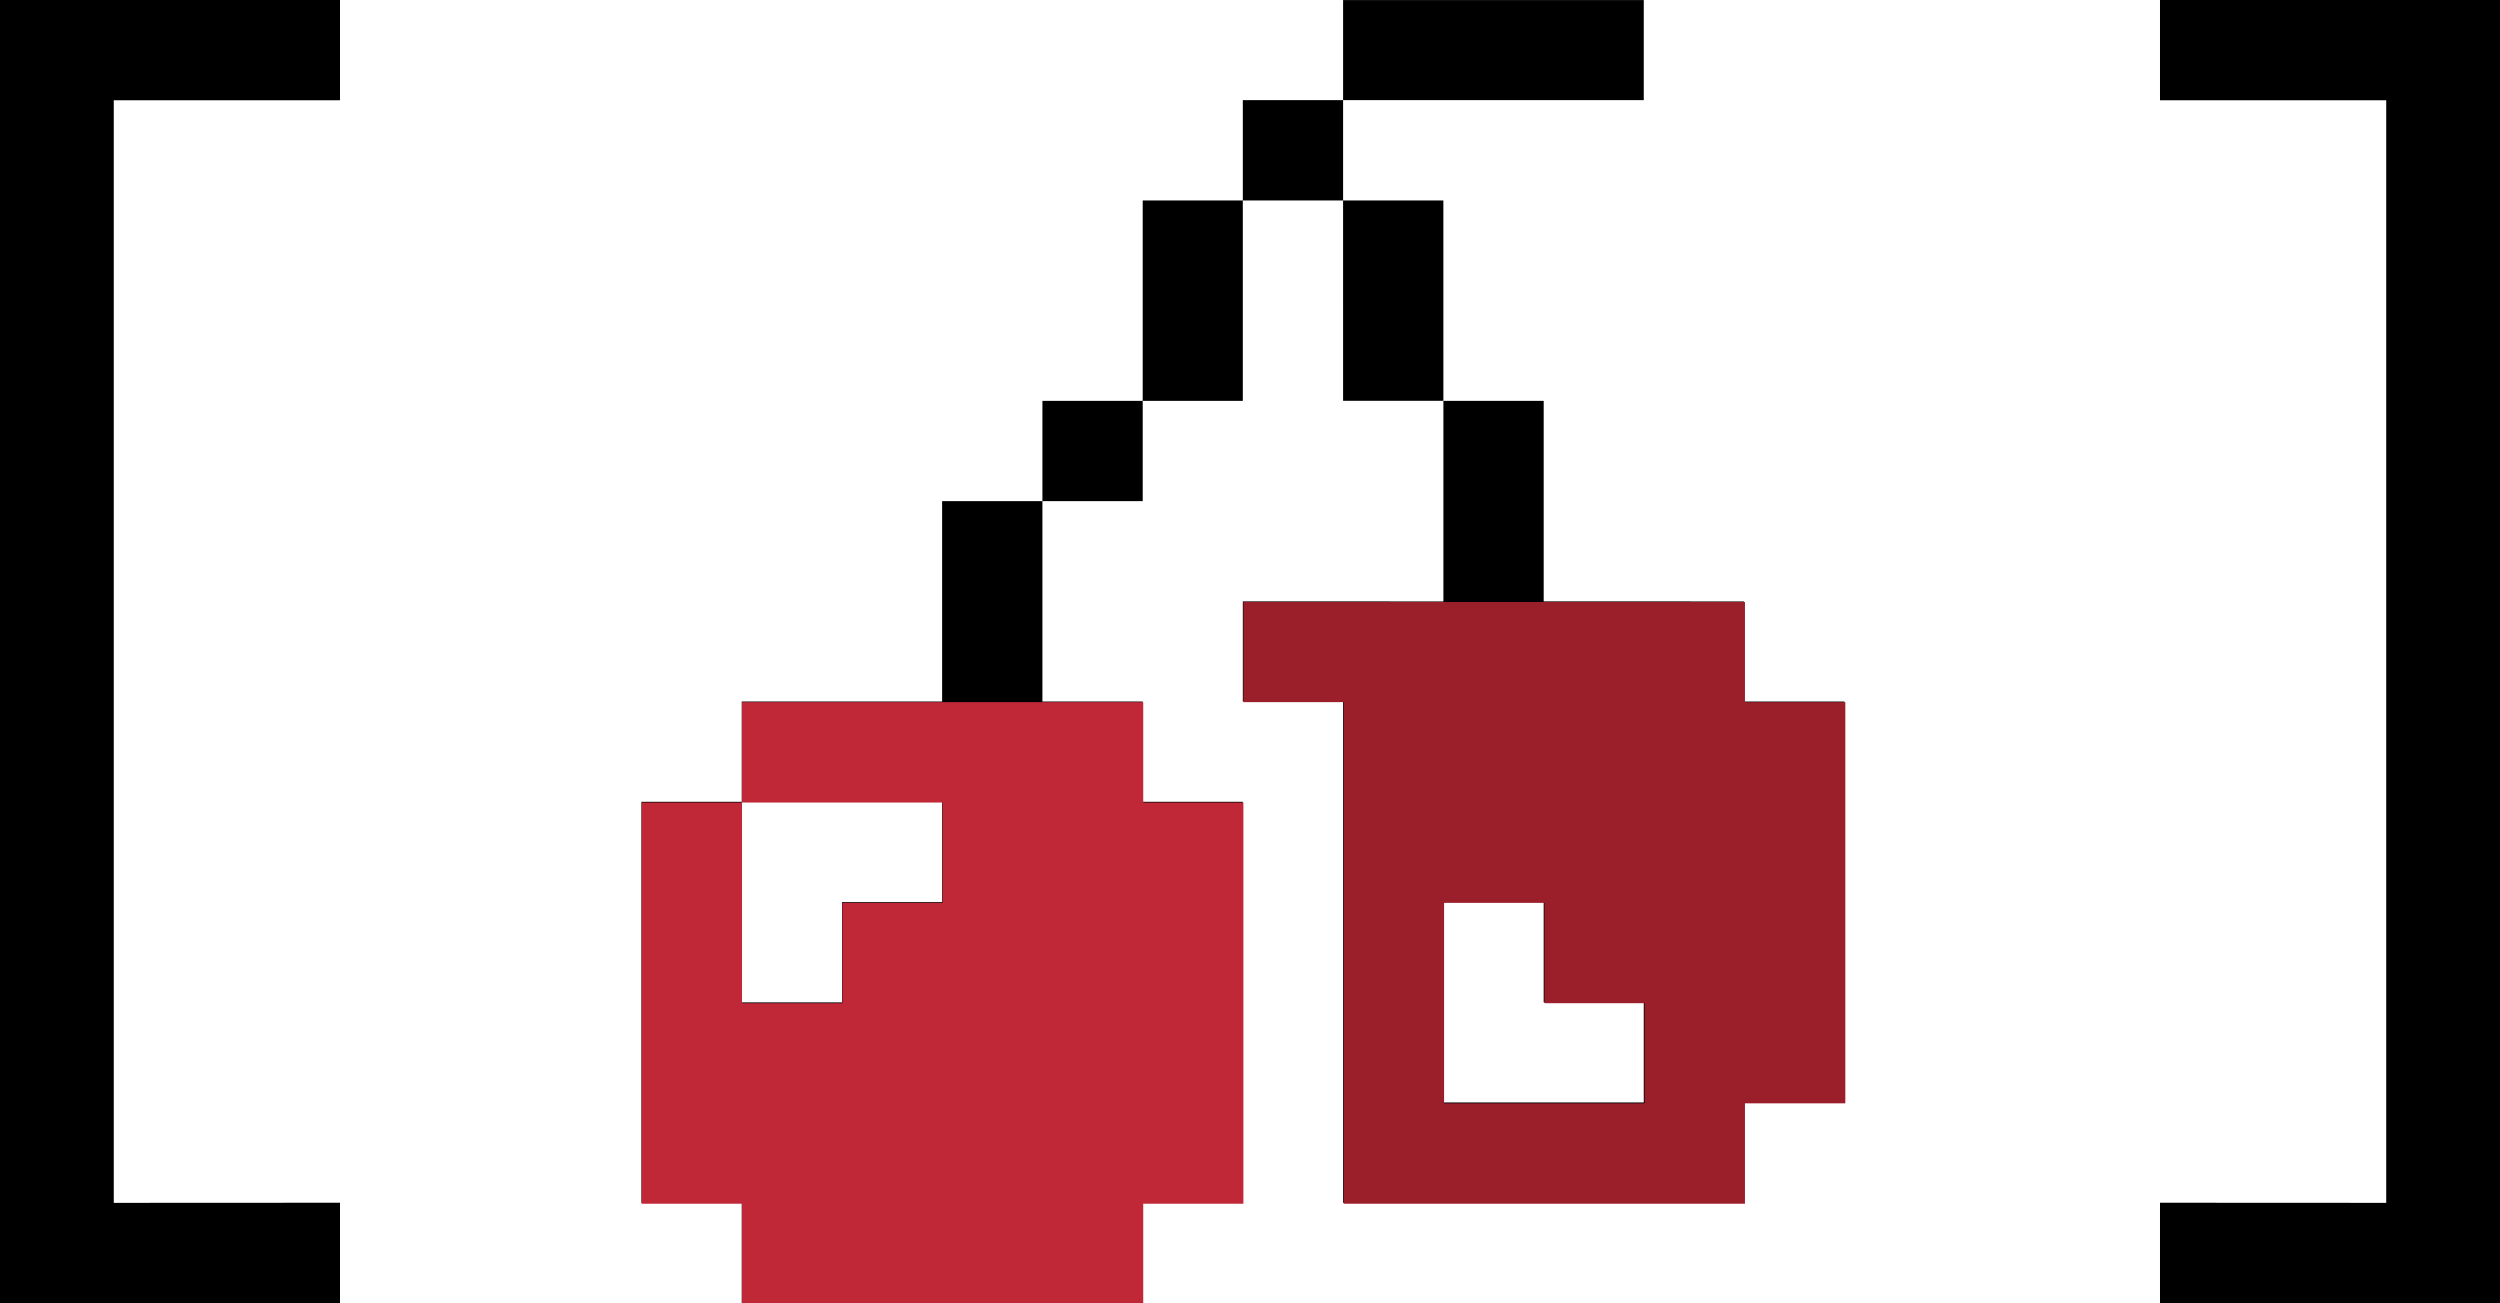 <svg xmlns="http://www.w3.org/2000/svg" width="1244.636" height="648.739" viewBox="0 0 329.31 171.646"><path d="M229.735 92.41V79.224l-26.394-.002v-26.42H190.13v26.422l-26.421-.002V92.41h13.21v66.026h52.815v-13.211h13.211l.002-52.815zm-39.607 52.815v-26.398h13.211v13.211h13.184v13.187Zm-13.21-132.031V.01h39.607v13.184zm13.21 39.606h-13.211l-.001-26.396h13.21zm-13.21-39.606v13.211h-13.21V13.194Zm-26.397 13.211h13.186v26.396h-13.186zm-13.21 26.396h13.211v13.212h-13.211zM124.1 66.013h13.211v26.396h13.211v13.211h13.187v52.814h-13.187v13.212H97.704v-13.212h-13.21V105.62h13.21v26.421h13.211v-13.21h13.187v-13.21H97.704V92.408h26.397z"/><path d="M312.581 368.656v37.449h37.379v149.71h-37.379v37.449h-149.72v-37.449h-37.449v-149.71h37.449V481h37.449v-37.449h37.379V406.11l-74.828-.004v-37.449l149.72-.001z" style="fill:#c02837;fill-opacity:1" transform="matrix(.353 0 0 .353 40.25 -37.645)"/><path d="M537.12 368.66v-37.379c-83.454 0-105.756-.004-187.16-.004v37.379h37.449v187.16h149.71v-37.449h37.449l.004-149.71zM424.85 518.37v-74.828h37.449v37.449h37.371v37.379z" style="fill:#9b1e2b;fill-opacity:1" transform="matrix(.353 0 0 .353 40.25 -37.645)"/><g aria-label="[" style="font-size:176.389px;fill:#9b1e2b;stroke-width:.265"><path d="M-60.315 60.17v171.644h44.786V218.6l-29.8.015V73.374h29.8V60.17ZM268.994 60.17v171.644h-44.786V218.6l29.8.015V73.374h-29.8V60.17Z" style="fill:#000" transform="translate(60.315 -60.17)"/></g></svg>